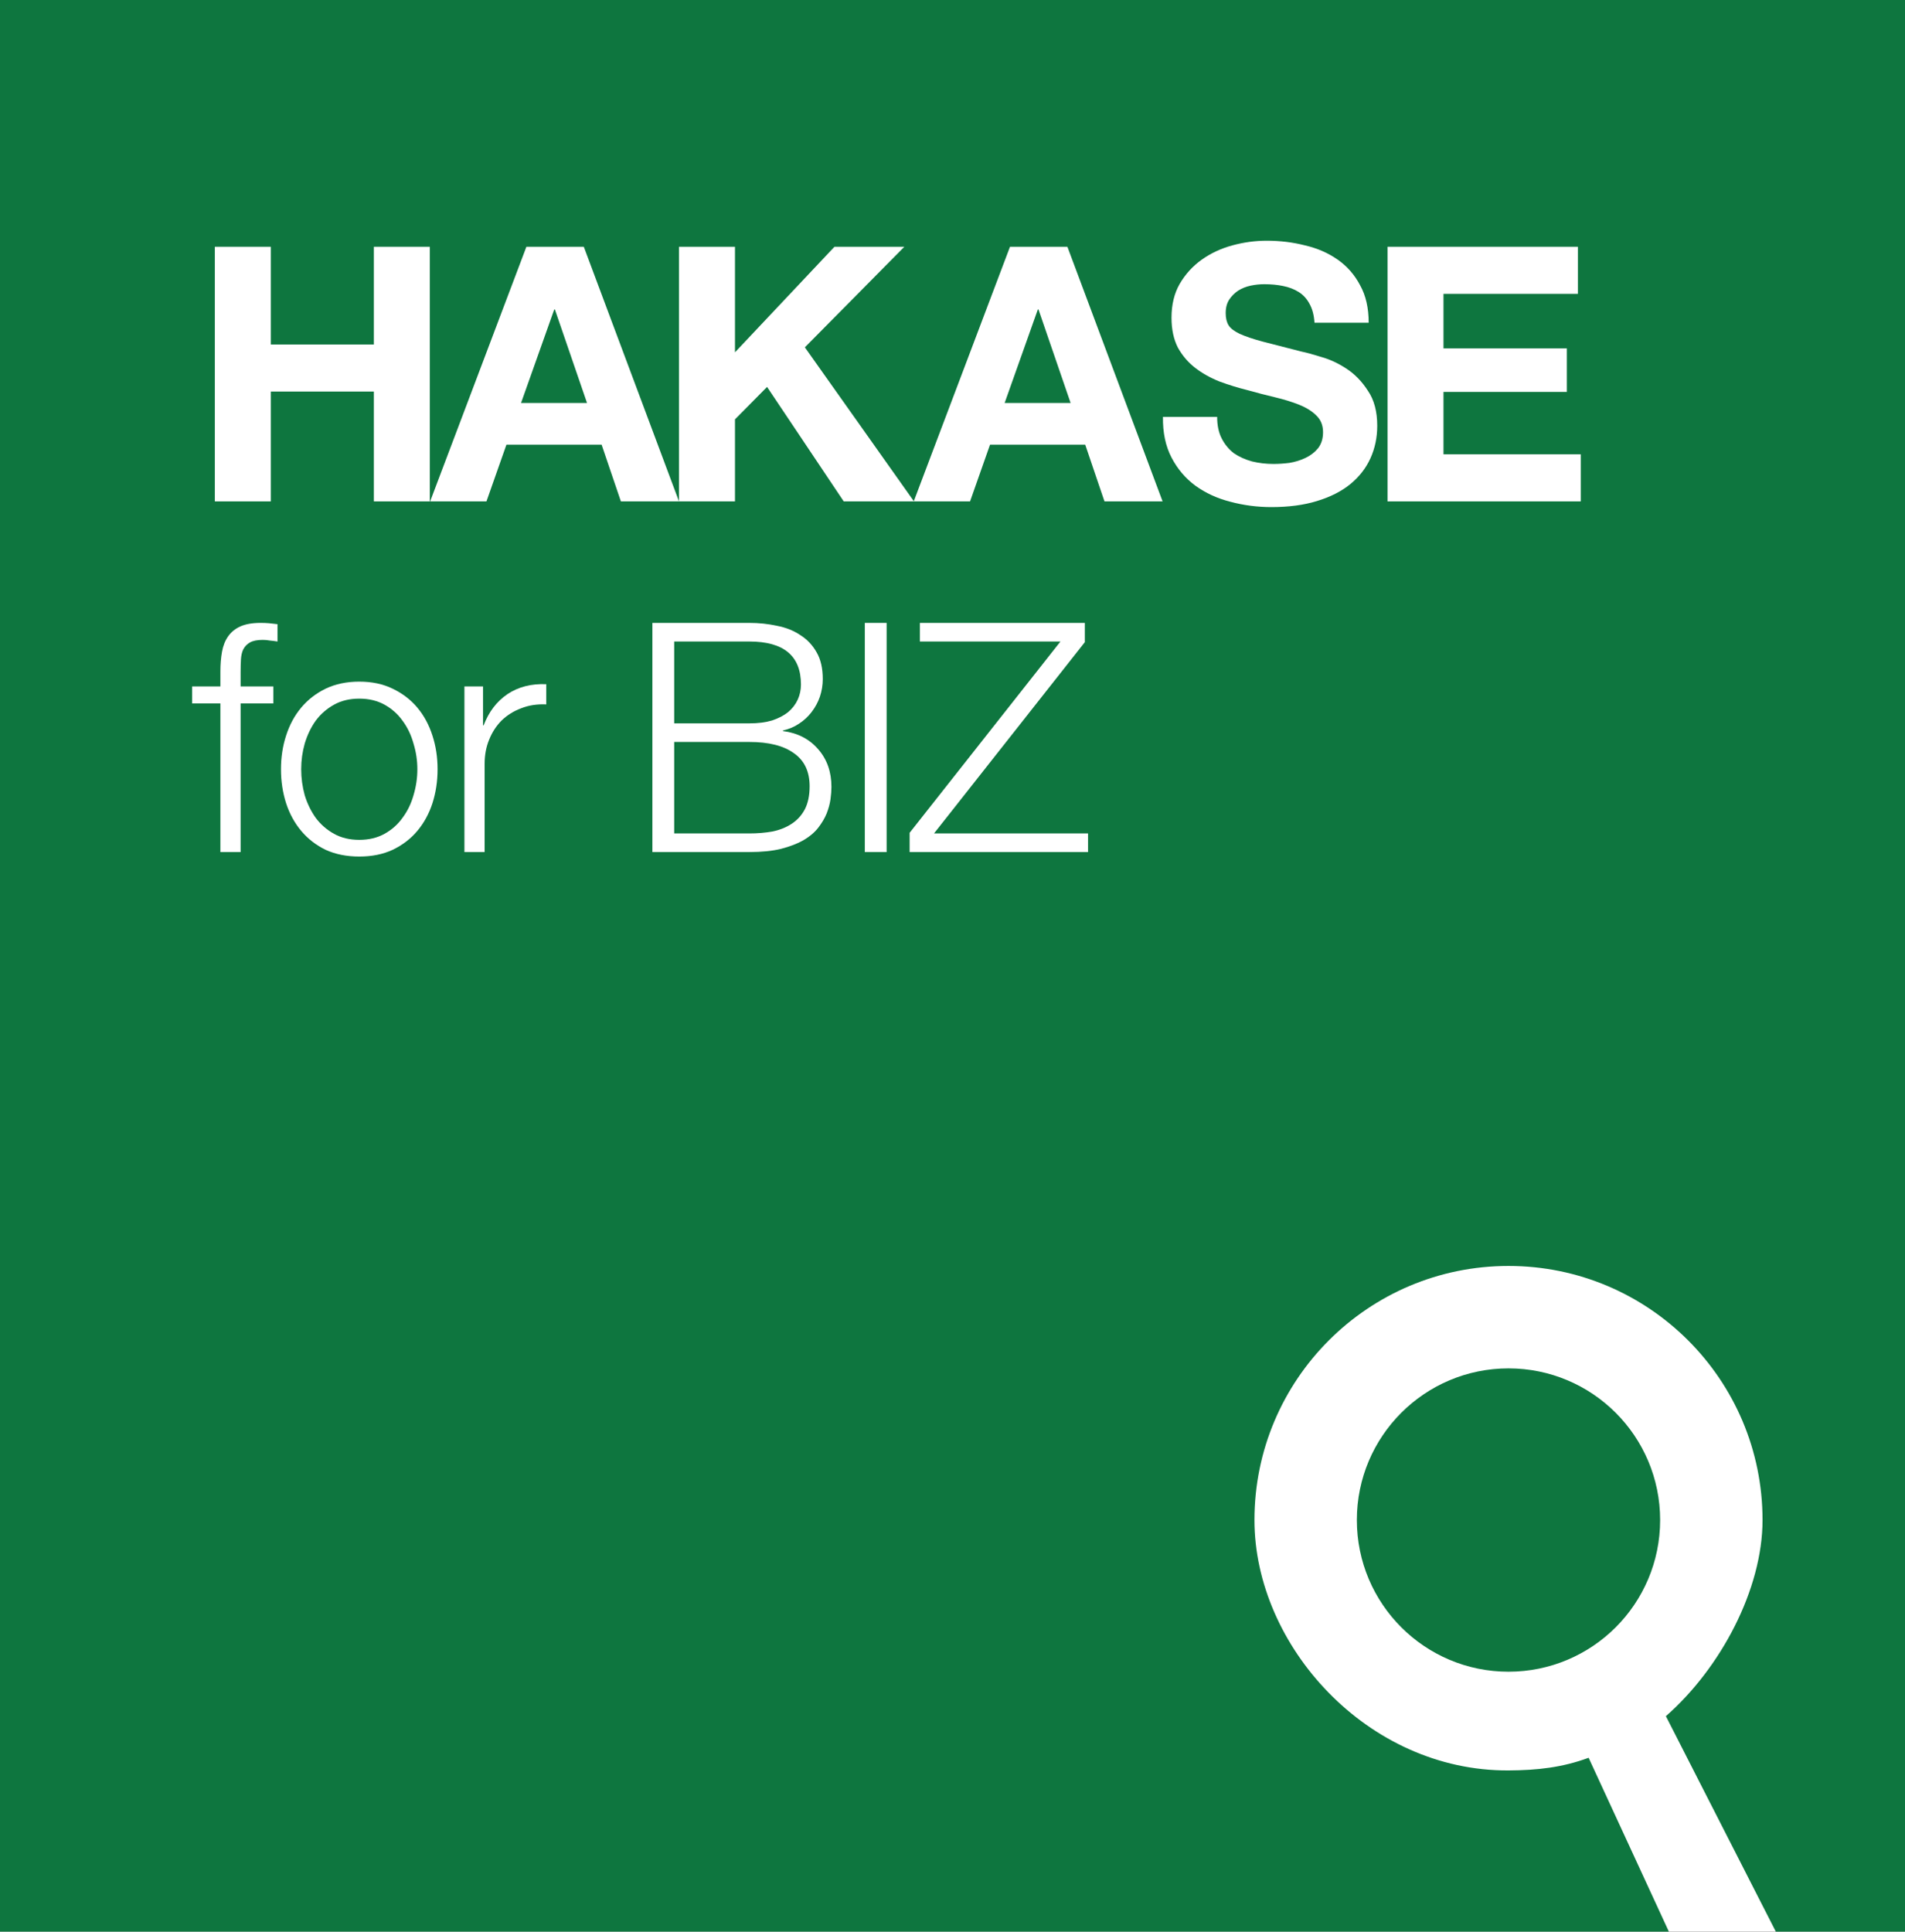 <svg width="797" height="808" viewBox="0 0 797 808" fill="none" xmlns="http://www.w3.org/2000/svg">
<rect x="0" y="0" width="797" height="808" fill="#333333" stroke="none"/>
<g clip-path="url(#clip0_9_43)">
<rect width="797" height="808" fill="white"/>
<path d="M696.96 717.877C719.846 697.828 737.398 664.86 737.398 635.836C737.398 577.136 689.812 529.551 631.113 529.551C572.413 529.551 524.828 577.136 524.828 635.836C524.828 688.344 572.031 740.874 631.113 740.575C643.309 740.514 653.76 739.302 664.64 735.28L698.203 808H674.585H638.535H-6V0H802.622V808H742.954L696.96 717.877Z" fill="#0E763F"/>
<path d="M567.672 635.836C567.672 600.798 596.075 572.395 631.113 572.395C666.151 572.395 694.554 600.798 694.554 635.836C694.554 670.874 666.151 699.277 631.113 699.277C596.075 699.277 567.672 670.874 567.672 635.836Z" fill="#0E763F"/>
<path d="M89.881 103.225H113.301V144.098H156.411V103.225H179.83V209.732H156.411V163.788H113.301V209.732H89.881V103.225Z" fill="white"/>
<path d="M217.993 168.561H245.589L232.164 129.479H231.866L217.993 168.561ZM220.23 103.225H244.247L284.075 209.732H259.76L251.705 186.014H211.877L203.523 209.732H179.955L220.23 103.225Z" fill="white"/>
<path d="M284.075 103.225H307.494V147.379L349.113 103.225H378.35L336.732 145.291L382.377 209.732H352.991L320.92 161.849L307.494 175.423V209.732H284.075V103.225Z" fill="white"/>
<path d="M420.316 168.561H447.912L434.487 129.479H434.189L420.316 168.561ZM422.554 103.225H446.57L486.398 209.732H462.083L454.028 186.014H414.2L405.847 209.732H382.278L422.554 103.225Z" fill="white"/>
<path d="M509.221 174.379C509.221 177.959 509.867 180.992 511.16 183.478C512.453 185.965 514.143 188.003 516.232 189.594C518.42 191.086 520.956 192.23 523.839 193.025C526.723 193.721 529.707 194.069 532.79 194.069C534.878 194.069 537.116 193.92 539.502 193.622C541.889 193.224 544.126 192.528 546.215 191.534C548.303 190.539 550.044 189.197 551.436 187.506C552.828 185.716 553.524 183.478 553.524 180.793C553.524 177.909 552.579 175.572 550.69 173.782C548.9 171.992 546.513 170.501 543.53 169.307C540.546 168.114 537.165 167.07 533.386 166.175C529.607 165.28 525.779 164.285 521.9 163.191C517.922 162.197 514.044 161.004 510.265 159.611C506.486 158.12 503.105 156.23 500.122 153.943C497.138 151.656 494.702 148.821 492.812 145.44C491.022 141.96 490.127 137.783 490.127 132.91C490.127 127.44 491.271 122.717 493.558 118.739C495.945 114.662 499.028 111.28 502.807 108.595C506.586 105.91 510.862 103.921 515.635 102.629C520.409 101.336 525.182 100.689 529.955 100.689C535.524 100.689 540.845 101.336 545.917 102.629C551.088 103.822 555.662 105.811 559.64 108.595C563.618 111.38 566.751 114.96 569.038 119.336C571.424 123.612 572.618 128.833 572.618 134.998H549.944C549.745 131.816 549.049 129.181 547.856 127.092C546.762 125.004 545.27 123.363 543.381 122.17C541.491 120.976 539.303 120.131 536.817 119.634C534.43 119.137 531.795 118.888 528.911 118.888C527.022 118.888 525.132 119.087 523.243 119.485C521.353 119.883 519.613 120.579 518.022 121.573C516.53 122.568 515.287 123.811 514.293 125.302C513.298 126.794 512.801 128.684 512.801 130.971C512.801 133.059 513.199 134.75 513.994 136.043C514.79 137.335 516.331 138.529 518.619 139.623C521.005 140.717 524.237 141.81 528.315 142.904C532.491 143.998 537.911 145.39 544.574 147.081C546.563 147.479 549.298 148.225 552.778 149.319C556.358 150.313 559.889 151.954 563.369 154.241C566.85 156.528 569.833 159.611 572.319 163.49C574.905 167.269 576.198 172.142 576.198 178.108C576.198 182.981 575.253 187.506 573.364 191.683C571.474 195.859 568.64 199.489 564.861 202.572C561.182 205.555 556.557 207.892 550.988 209.583C545.519 211.274 539.154 212.119 531.895 212.119C526.027 212.119 520.309 211.373 514.74 209.881C509.271 208.489 504.398 206.252 500.122 203.169C495.945 200.086 492.613 196.158 490.127 191.384C487.641 186.611 486.448 180.942 486.547 174.379H509.221Z" fill="white"/>
<path d="M580.499 103.225H660.155V122.916H603.919V145.739H655.531V163.937H603.919V190.042H661.349V209.732H580.499V103.225Z" fill="white"/>
<path d="M114.36 294.256H100.666V356.415H92.208V294.256H80.394V287.141H92.208V280.831C92.208 277.878 92.432 275.148 92.879 272.642C93.327 270.136 94.177 267.988 95.43 266.198C96.683 264.408 98.384 263.02 100.532 262.036C102.769 261.051 105.589 260.559 108.99 260.559C110.243 260.559 111.406 260.604 112.48 260.693C113.554 260.783 114.763 260.917 116.105 261.096V268.346C114.942 268.167 113.868 268.032 112.883 267.943C111.899 267.764 110.914 267.674 109.93 267.674C107.603 267.674 105.812 268.032 104.559 268.748C103.306 269.464 102.367 270.449 101.74 271.702C101.203 272.866 100.89 274.253 100.8 275.864C100.711 277.475 100.666 279.22 100.666 281.1V287.141H114.36V294.256Z" fill="white"/>
<path d="M150.311 292.243C146.284 292.243 142.748 293.093 139.705 294.793C136.662 296.494 134.111 298.732 132.053 301.506C130.084 304.281 128.562 307.458 127.488 311.038C126.504 314.529 126.012 318.109 126.012 321.778C126.012 325.448 126.504 329.073 127.488 332.653C128.562 336.143 130.084 339.276 132.053 342.05C134.111 344.825 136.662 347.062 139.705 348.763C142.748 350.463 146.284 351.314 150.311 351.314C154.339 351.314 157.874 350.463 160.917 348.763C163.96 347.062 166.466 344.825 168.435 342.05C170.494 339.276 172.015 336.143 173 332.653C174.074 329.073 174.611 325.448 174.611 321.778C174.611 318.109 174.074 314.529 173 311.038C172.015 307.458 170.494 304.281 168.435 301.506C166.466 298.732 163.96 296.494 160.917 294.793C157.874 293.093 154.339 292.243 150.311 292.243ZM150.311 285.127C155.592 285.127 160.246 286.112 164.273 288.081C168.39 290.05 171.836 292.69 174.611 296.002C177.385 299.313 179.489 303.207 180.921 307.682C182.353 312.067 183.069 316.766 183.069 321.778C183.069 326.79 182.353 331.534 180.921 336.009C179.489 340.394 177.385 344.243 174.611 347.555C171.836 350.866 168.39 353.506 164.273 355.475C160.246 357.355 155.592 358.295 150.311 358.295C145.031 358.295 140.332 357.355 136.215 355.475C132.187 353.506 128.786 350.866 126.012 347.555C123.237 344.243 121.134 340.394 119.702 336.009C118.27 331.534 117.554 326.79 117.554 321.778C117.554 316.766 118.27 312.067 119.702 307.682C121.134 303.207 123.237 299.313 126.012 296.002C128.786 292.69 132.187 290.05 136.215 288.081C140.332 286.112 145.031 285.127 150.311 285.127Z" fill="white"/>
<path d="M194.301 287.141H202.087V303.386H202.356C204.504 297.747 207.816 293.406 212.291 290.363C216.855 287.32 222.27 285.933 228.535 286.201V294.659C224.687 294.48 221.196 295.017 218.064 296.27C214.931 297.434 212.201 299.134 209.874 301.372C207.637 303.609 205.891 306.294 204.638 309.427C203.385 312.47 202.759 315.826 202.759 319.496V356.415H194.301V287.141Z" fill="white"/>
<path d="M282.068 302.58H313.483C317.153 302.58 320.33 302.177 323.015 301.372C325.7 300.477 327.938 299.313 329.728 297.881C331.518 296.36 332.86 294.614 333.755 292.645C334.65 290.676 335.098 288.573 335.098 286.336C335.098 274.342 327.893 268.346 313.483 268.346H282.068V302.58ZM272.939 260.559H313.483C317.511 260.559 321.359 260.962 325.029 261.767C328.788 262.483 332.055 263.781 334.829 265.661C337.693 267.451 339.976 269.867 341.676 272.91C343.377 275.864 344.227 279.578 344.227 284.053C344.227 286.559 343.824 289.021 343.019 291.437C342.213 293.764 341.05 295.912 339.528 297.881C338.096 299.761 336.351 301.372 334.292 302.714C332.323 304.057 330.086 304.997 327.58 305.534V305.802C333.755 306.608 338.678 309.158 342.348 313.454C346.017 317.661 347.852 322.897 347.852 329.162C347.852 330.684 347.718 332.429 347.449 334.398C347.181 336.277 346.644 338.246 345.838 340.305C345.033 342.274 343.869 344.243 342.348 346.212C340.826 348.181 338.768 349.926 336.172 351.448C333.666 352.88 330.533 354.088 326.774 355.073C323.105 355.968 318.674 356.415 313.483 356.415H272.939V260.559ZM282.068 348.629H313.483C316.884 348.629 320.106 348.36 323.15 347.823C326.193 347.197 328.878 346.123 331.205 344.601C333.532 343.08 335.366 341.066 336.709 338.56C338.052 335.964 338.723 332.742 338.723 328.894C338.723 322.718 336.53 318.109 332.144 315.066C327.848 311.933 321.628 310.367 313.483 310.367H282.068V348.629Z" fill="white"/>
<path d="M361.813 260.559H370.942V356.415H361.813V260.559Z" fill="white"/>
<path d="M384.862 260.559H453.867V268.614L390.769 348.629H455.21V356.415H380.565V348.36L443.664 268.346H384.862V260.559Z" fill="white"/>
</g>
<defs>
<clipPath id="clip0_9_43">
<rect width="797" height="808" fill="white"/>
</clipPath>
</defs>
</svg>
